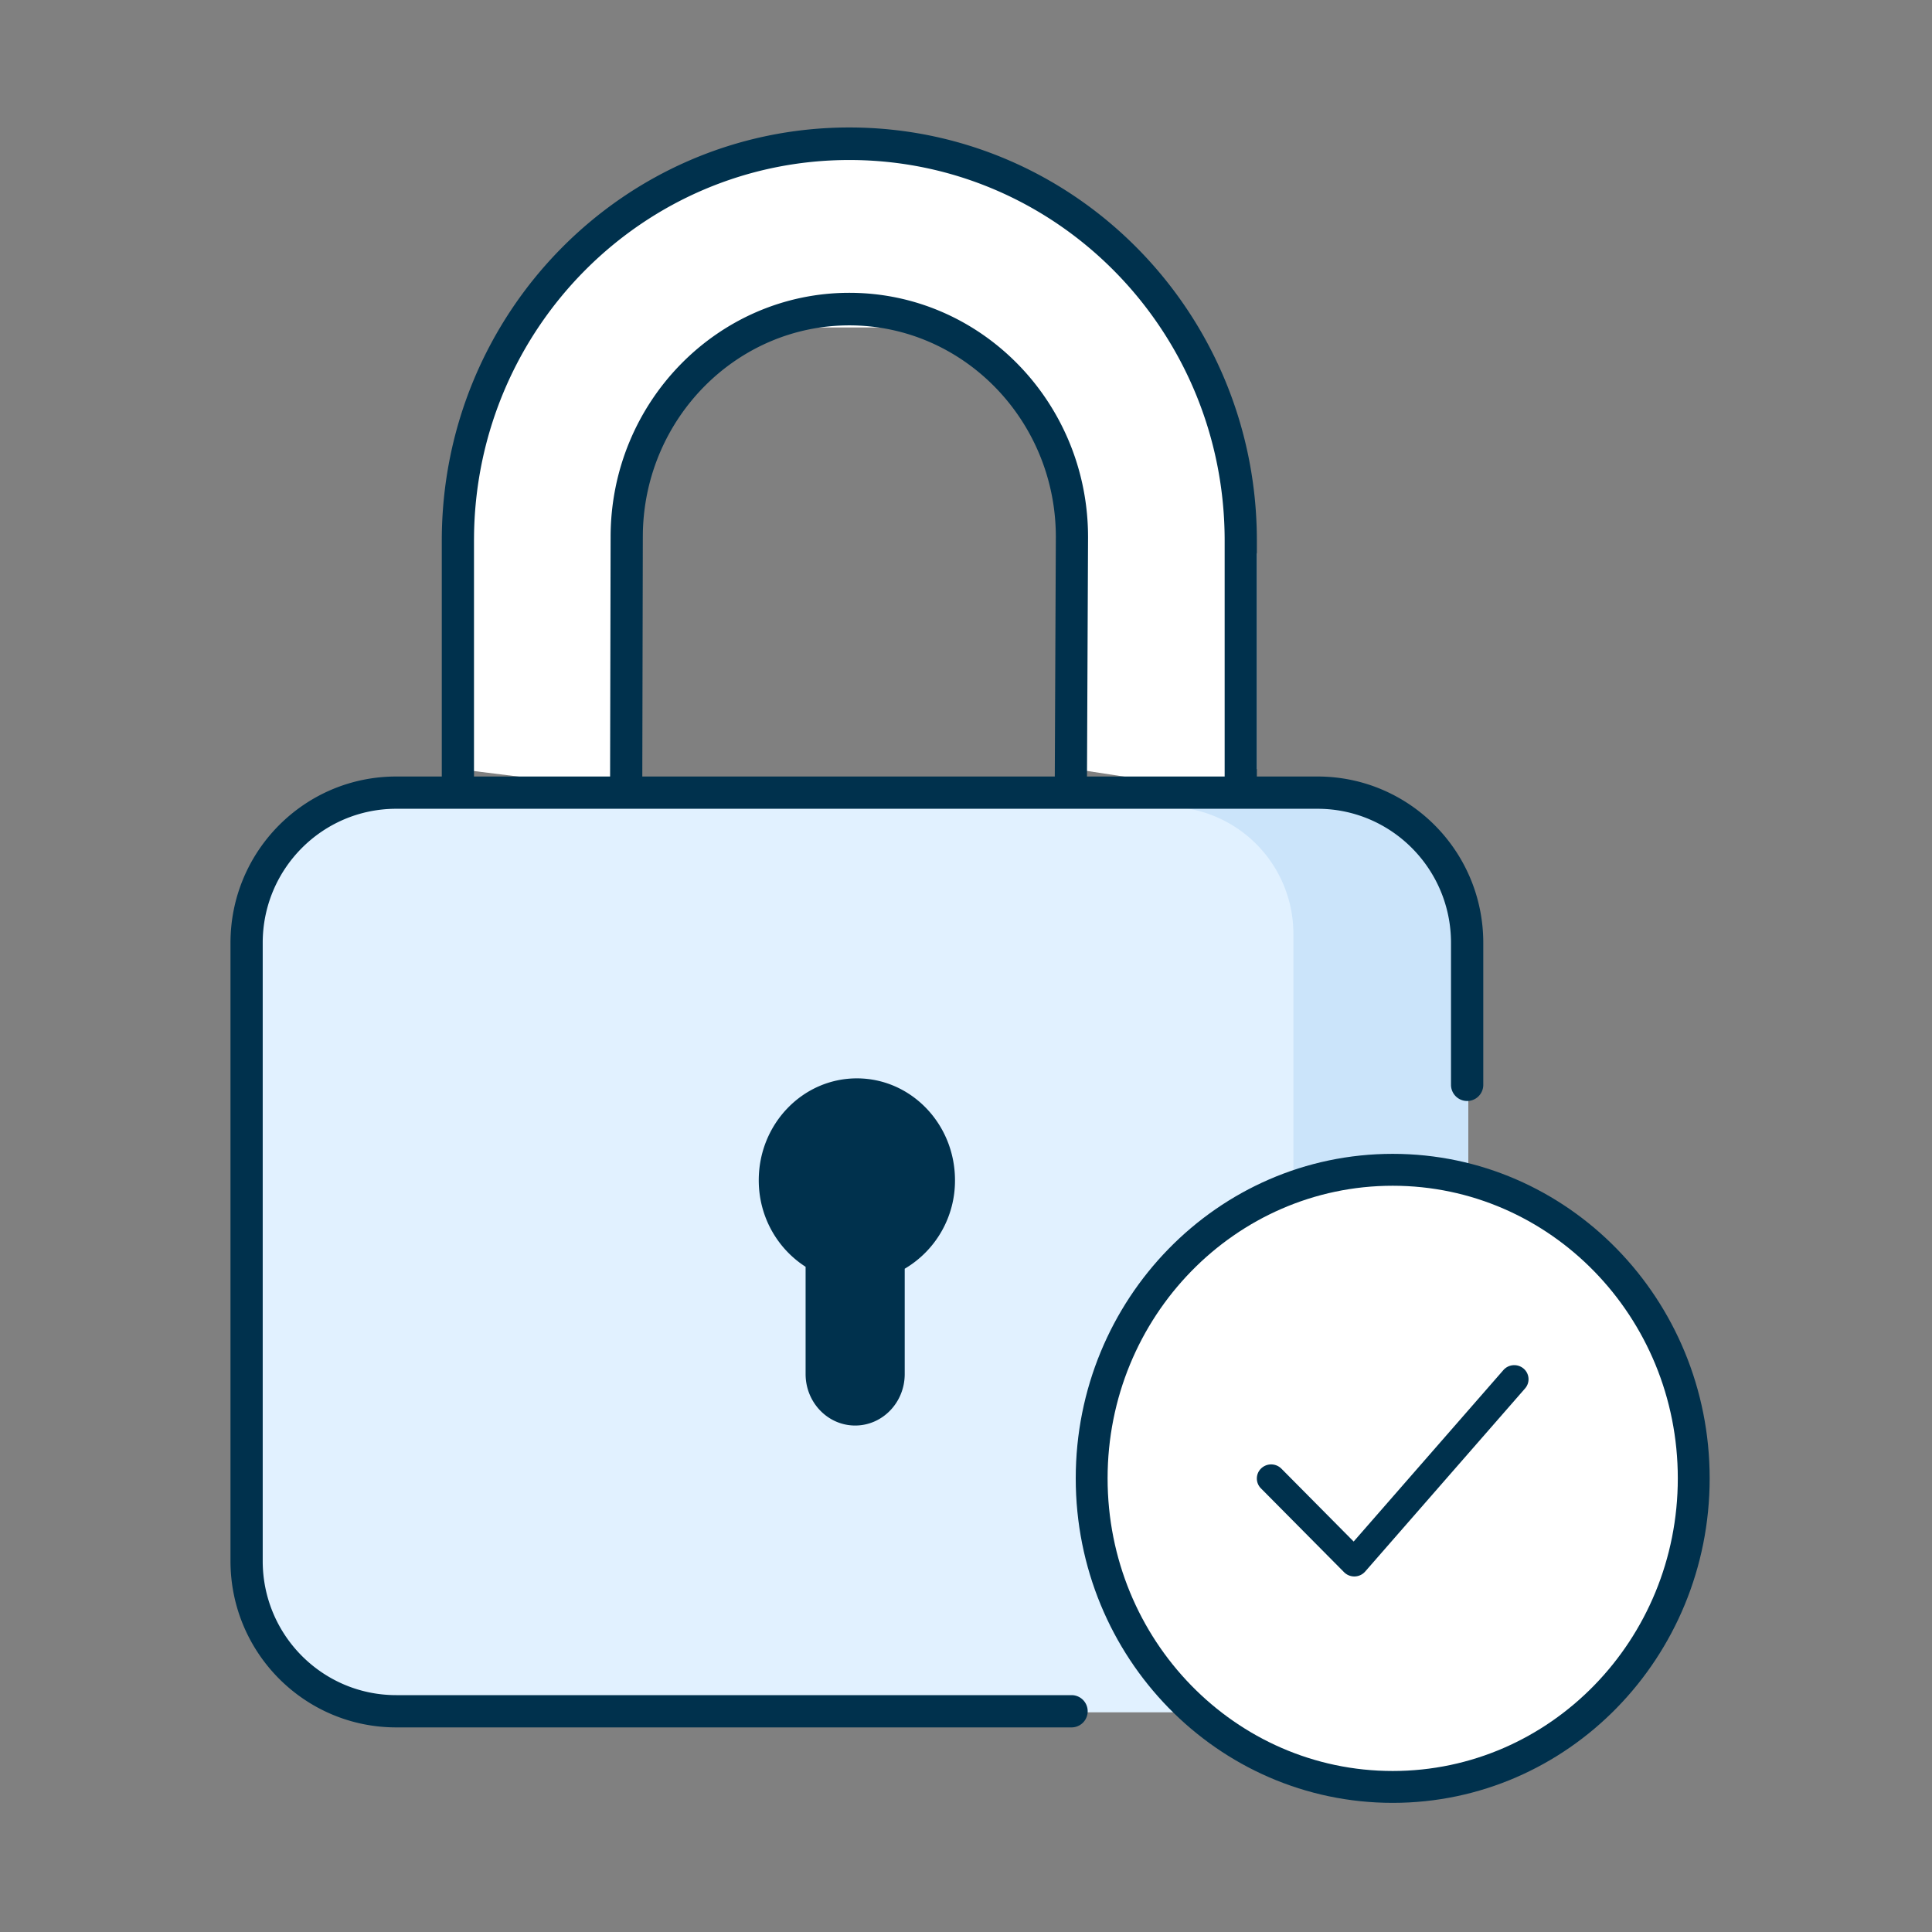 <svg width="100" height="100" viewBox="0 0 100 100" fill="none" xmlns="http://www.w3.org/2000/svg">
    <rect x="0" y="0" width="100" height="100" fill="#808080" stroke="none"/>
    <path fill-rule="evenodd" clip-rule="evenodd" d="M19.95 40.973h48.802c3.999 0 7.24 3.236 7.24 7.228v13.23c-7.612-.044-12.604 2.603-14.975 7.943-2.37 5.34-1.405 11.758 2.899 19.255H19.95c-3.999 0-7.24-3.237-7.24-7.229V48.201c0-3.992 3.241-7.228 7.24-7.228z" fill="#E1F1FF"/>
    <path fill-rule="evenodd" clip-rule="evenodd" d="M23.648 39.8V23.98l4.733-9.96 7.098-4.102 5.324-1.758h6.506l6.507 1.758 5.915 5.273 3.55 5.86 1.774 7.617v11.133l-1.775 1.172-7.69-1.172V24.566l-3.549-5.273-4.732-2.344h-6.506l-4.141 2.344-3.55 4.688V40.972L23.649 39.8z" fill="#fff"/>
    <path fill-rule="evenodd" clip-rule="evenodd" d="M65.052 27.622c-.186-11.644-9.557-21.024-21.09-21.024-11.652 0-21.095 9.57-21.095 21.378v12.93l.006.099c.048.418.4.743.828.743.46 0 .833-.377.833-.842v-12.93l.003-.326c.171-10.728 8.802-19.368 19.425-19.368 10.728 0 19.426 8.816 19.426 19.694v12.663l.005.098c.048.42.4.744.828.744.46 0 .834-.377.834-.842V27.976l-.003-.354zm-8.738-.094c-.14-6.846-5.624-12.372-12.352-12.372-6.817 0-12.357 5.67-12.357 12.636l-.028 13.118.005.098a.837.837 0 0 0 .827.746.838.838 0 0 0 .835-.84l.028-13.12.003-.262c.137-5.922 4.88-10.691 10.687-10.691 5.89 0 10.688 4.91 10.688 10.95l-.057 12.998.005.099c.046.419.397.746.825.748a.838.838 0 0 0 .837-.839l.057-13.002-.003-.267zM49.43 61.09c0-2.912-2.274-5.274-5.078-5.274-2.805 0-5.079 2.362-5.079 5.274 0 1.9.976 3.55 2.425 4.479v5.552c0 1.47 1.149 2.664 2.565 2.664 1.417 0 2.565-1.193 2.565-2.664v-5.452a5.288 5.288 0 0 0 2.602-4.579" fill="#00314D"/>
    <path fill-rule="evenodd" clip-rule="evenodd" d="M69.413 41.754a6.582 6.582 0 0 1 6.58 6.585v32.924a6.582 6.582 0 0 1-6.58 6.585h-9.046a6.582 6.582 0 0 0 6.576-6.38l.003-.205V48.339a6.582 6.582 0 0 0-6.374-6.582l-.205-.003h9.046z" fill="#CBE4FA"/>
    <path d="M55.463 87.74H20.51c-3.817 0-6.912-3.107-6.912-6.942V48.802c0-3.833 3.095-6.94 6.911-6.94h47.685c3.817 0 6.91 3.106 6.91 6.94v7.35a.835.835 0 1 0 1.67 0v-7.35c0-4.755-3.84-8.61-8.58-8.61H20.51c-4.74 0-8.58 3.855-8.58 8.61v31.996c0 4.756 3.84 8.612 8.58 8.612h34.953a.835.835 0 0 0 0-1.67z" fill="#00314D"/>
    <path fill-rule="evenodd" clip-rule="evenodd" d="M87.71 76.52c0 8.845-6.994 16.015-15.624 16.015S56.46 85.365 56.46 76.52c0-8.845 6.995-16.015 15.625-16.015 8.63 0 15.625 7.17 15.625 16.015z" fill="#fff"/>
    <path fill-rule="evenodd" clip-rule="evenodd" d="M55.68 76.52c0-9.273 7.34-16.797 16.406-16.797 9.066 0 16.406 7.524 16.406 16.796 0 9.273-7.34 16.797-16.406 16.797-9.066 0-16.406-7.524-16.406-16.797zm31.163 0c0-8.37-6.61-15.146-14.757-15.146-8.146 0-14.757 6.776-14.757 15.145 0 8.37 6.61 15.147 14.757 15.147 8.146 0 14.757-6.777 14.757-15.147z" fill="#00314D"/>
    <path d="M66.324 76.017a.748.748 0 0 0-1.046-.012.721.721 0 0 0-.013 1.031l4.305 4.342a.748.748 0 0 0 1.09-.034l8.278-9.48a.722.722 0 0 0-.078-1.027.748.748 0 0 0-1.044.077l-7.751 8.876-3.74-3.773z" fill="#00314D"/>
</svg>
